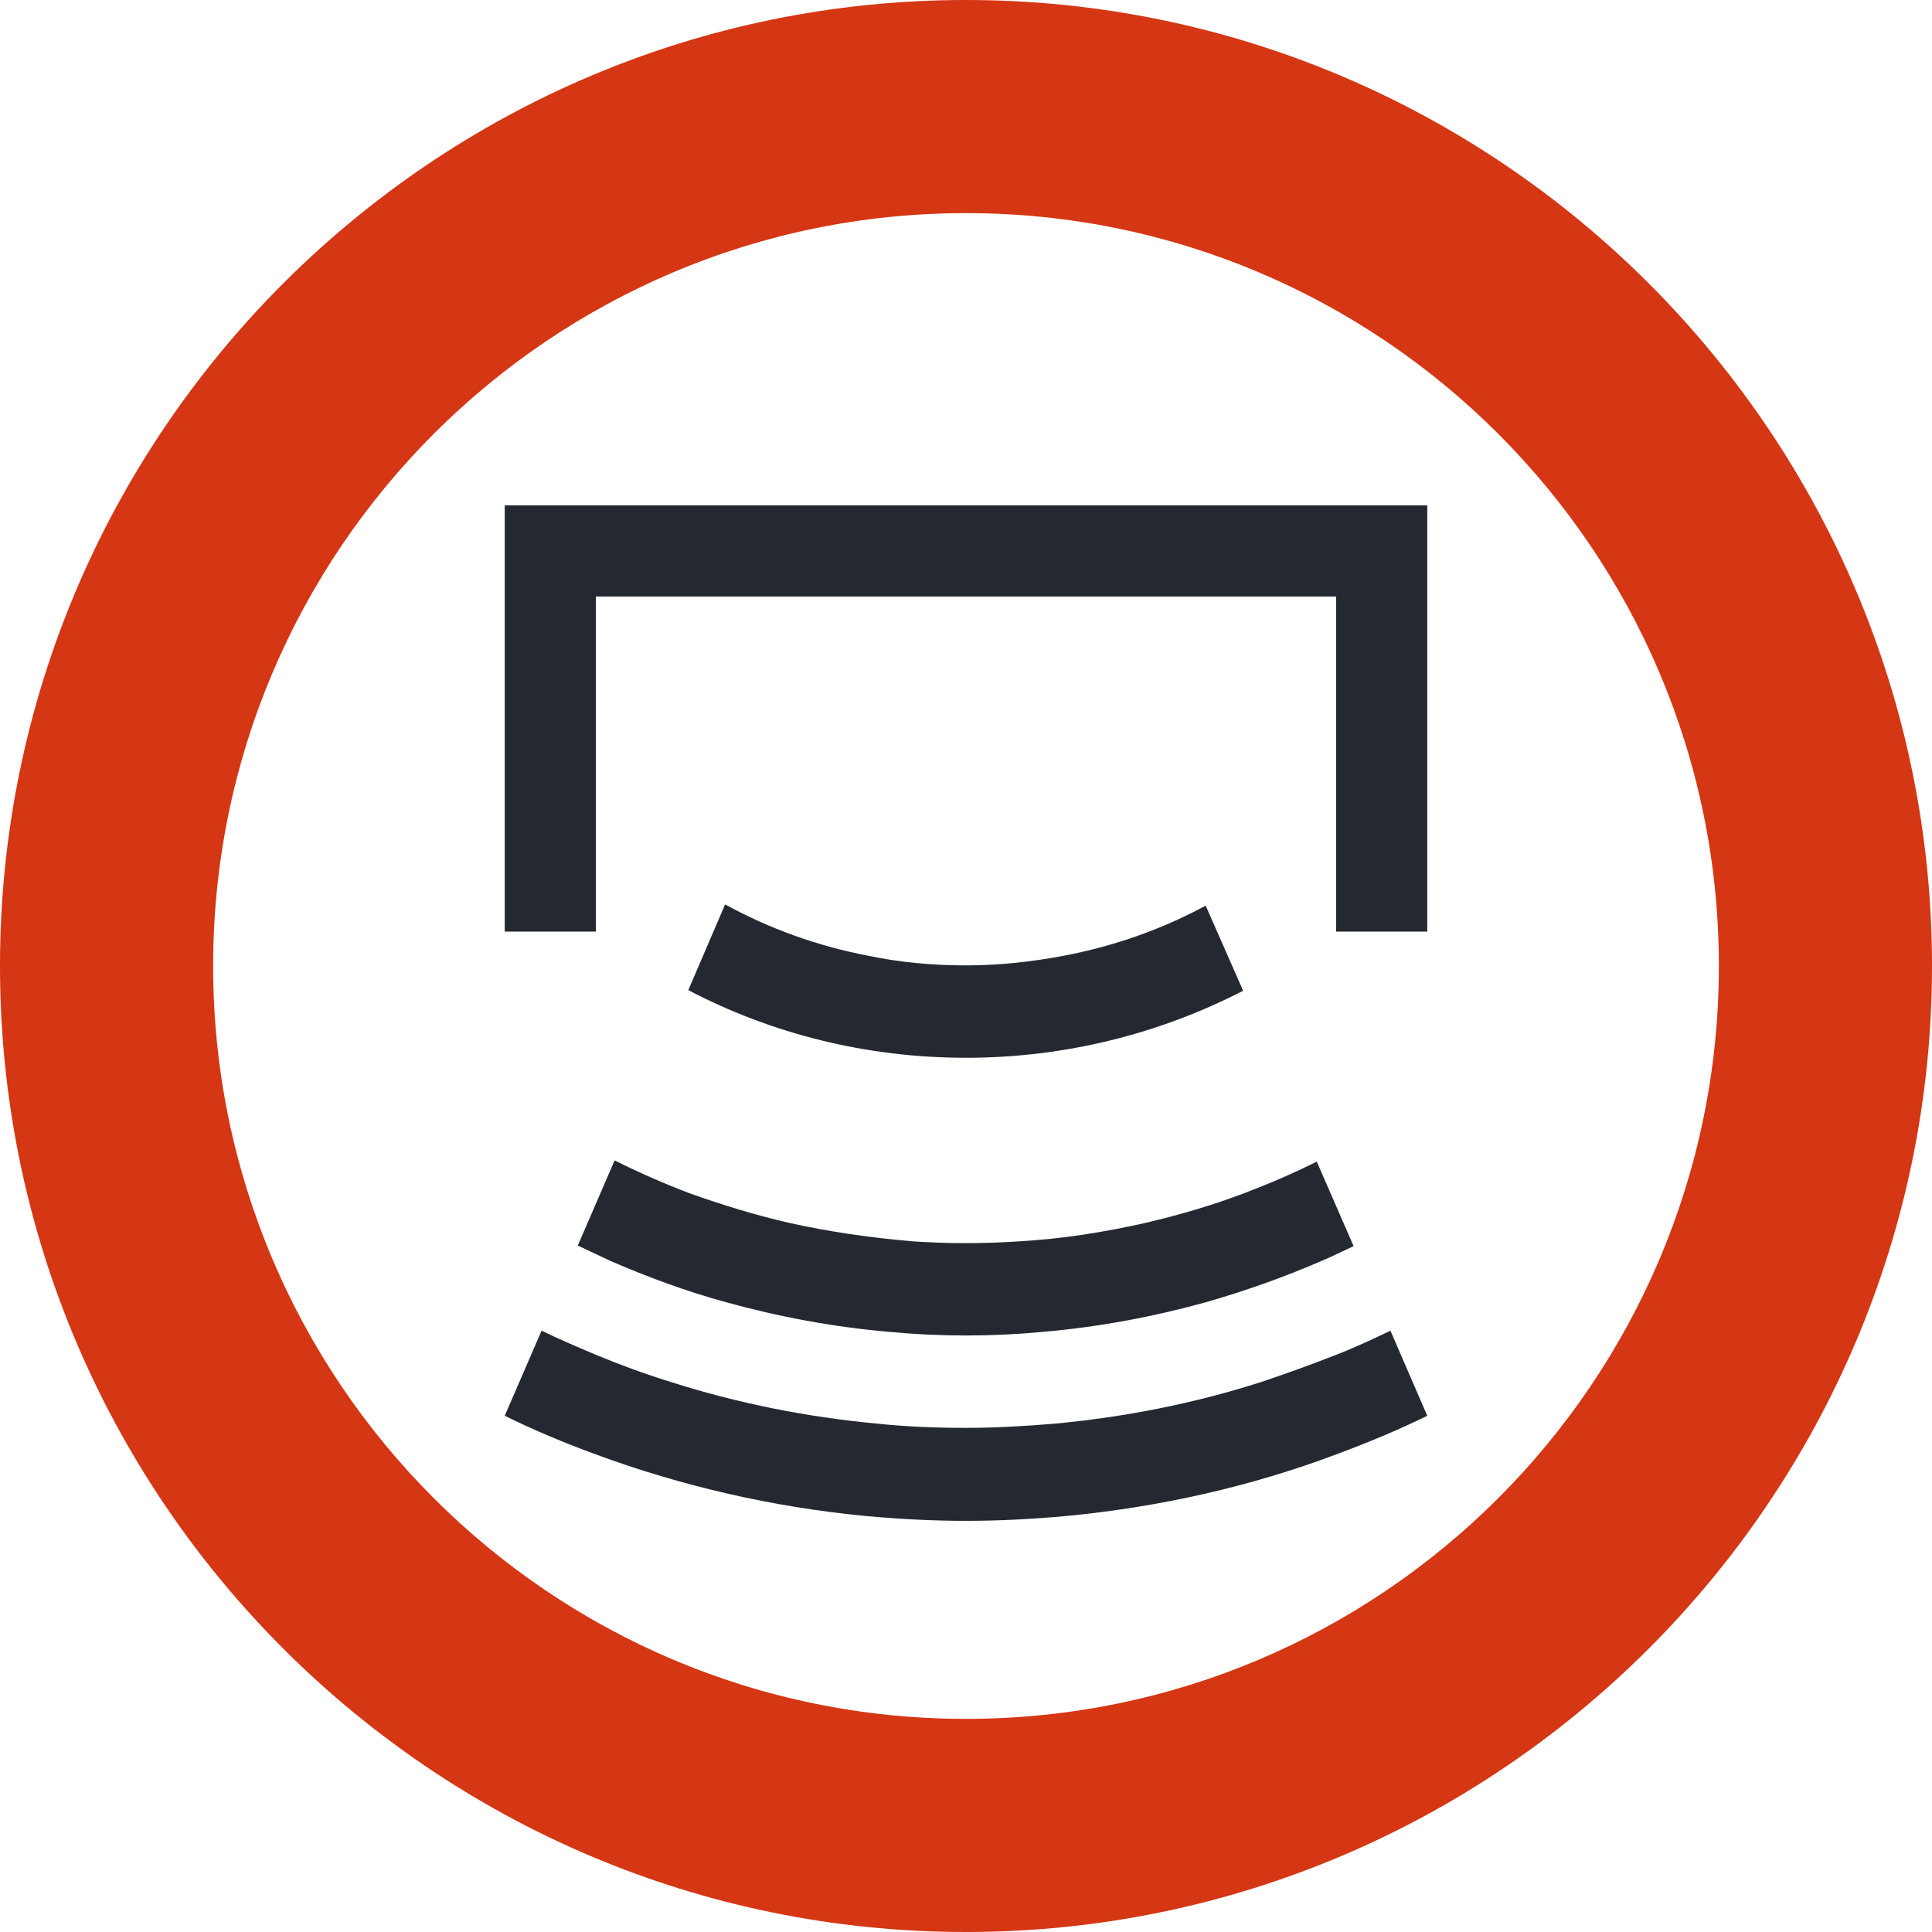 <?xml version="1.0" encoding="utf-8"?>
<!-- Generator: Adobe Illustrator 24.1.2, SVG Export Plug-In . SVG Version: 6.00 Build 0)  -->
<svg version="1.1" id="Layer_1" xmlns="http://www.w3.org/2000/svg" xmlns:xlink="http://www.w3.org/1999/xlink" x="0px" y="0px"
	 viewBox="0 0 32 32" style="enable-background:new 0 0 32 32;" xml:space="preserve">
<style type="text/css">
	.st0{fill:#242931;}
</style>
<g>
	<g>
		<g>
			<g>
				<g>
					<path  class="st0" d="M20.89,22.89c-1.09,0.35-2.24,0.58-3.42,0.69c-0.48,0.04-0.97,0.07-1.47,0.07c-0.5,0-0.99-0.02-1.47-0.07
						c-1.18-0.11-2.32-0.34-3.42-0.69c-0.42-0.13-0.83-0.28-1.24-0.45c-0.31-0.13-0.61-0.26-0.9-0.4l-0.61,1.41
						c0.49,0.24,0.99,0.45,1.51,0.64c1.41,0.52,2.91,0.87,4.47,1.02c0.55,0.05,1.1,0.08,1.66,0.08c0.56,0,1.11-0.03,1.66-0.08
						c1.56-0.15,3.06-0.49,4.47-1.02c0.51-0.19,1.02-0.4,1.51-0.64l-0.61-1.41c-0.29,0.14-0.59,0.28-0.9,0.4
						C21.72,22.6,21.31,22.75,20.89,22.89z"/>
				</g>
				<g>
					<path class="st0" d="M13.05,20.25c-0.56-0.13-1.11-0.3-1.64-0.49c-0.42-0.16-0.83-0.34-1.23-0.54l-0.61,1.41
						c0.1,0.05,0.45,0.21,0.53,0.25c0.62,0.27,1.27,0.51,1.93,0.69c0.87,0.24,1.77,0.41,2.7,0.49c0.42,0.04,0.84,0.06,1.27,0.06
						c0.43,0,0.85-0.02,1.27-0.06c0.93-0.08,1.83-0.25,2.7-0.49c0.66-0.19,1.31-0.42,1.93-0.69c0.08-0.03,0.43-0.2,0.52-0.24
						l-0.61-1.4c-0.4,0.2-0.8,0.37-1.22,0.53c-0.53,0.2-1.08,0.36-1.64,0.49c-0.67,0.15-1.36,0.26-2.06,0.3
						c-0.29,0.02-0.59,0.03-0.89,0.03c-0.3,0-0.59-0.01-0.89-0.03C14.41,20.5,13.72,20.4,13.05,20.25z"/>
				</g>
				<g>
					<path class="st0" d="M17.62,15.83c-0.53,0.1-1.07,0.16-1.62,0.16c-0.55,0-1.1-0.05-1.62-0.16c-0.84-0.16-1.64-0.45-2.37-0.85
						L11.4,16.4c1.38,0.72,2.94,1.12,4.6,1.12c1.65,0,3.21-0.4,4.59-1.11L19.97,15C19.25,15.39,18.46,15.67,17.62,15.83z"/>
				</g>
				<g>
					<polygon class="st0" points="8.36,15.43 9.87,15.43 9.87,9.88 22.13,9.88 22.13,15.43 23.64,15.43 23.64,8.37 8.36,8.37
						"/>
				</g>
			</g>
		</g>
	</g>
	<g>
		<path style=" stroke:none;fill-rule:nonzero;fill:#D53614" class="st0" d="M16,32C7.18,32,0,24.82,0,16C0,7.18,7.18,0,16,0c8.82,0,16,7.18,16,16C32,24.82,24.82,32,16,32z M16,3.53
			C9.12,3.53,3.53,9.12,3.53,16S9.12,28.47,16,28.47S28.47,22.88,28.47,16S22.88,3.53,16,3.53z"/>
	</g>
</g>
</svg>
